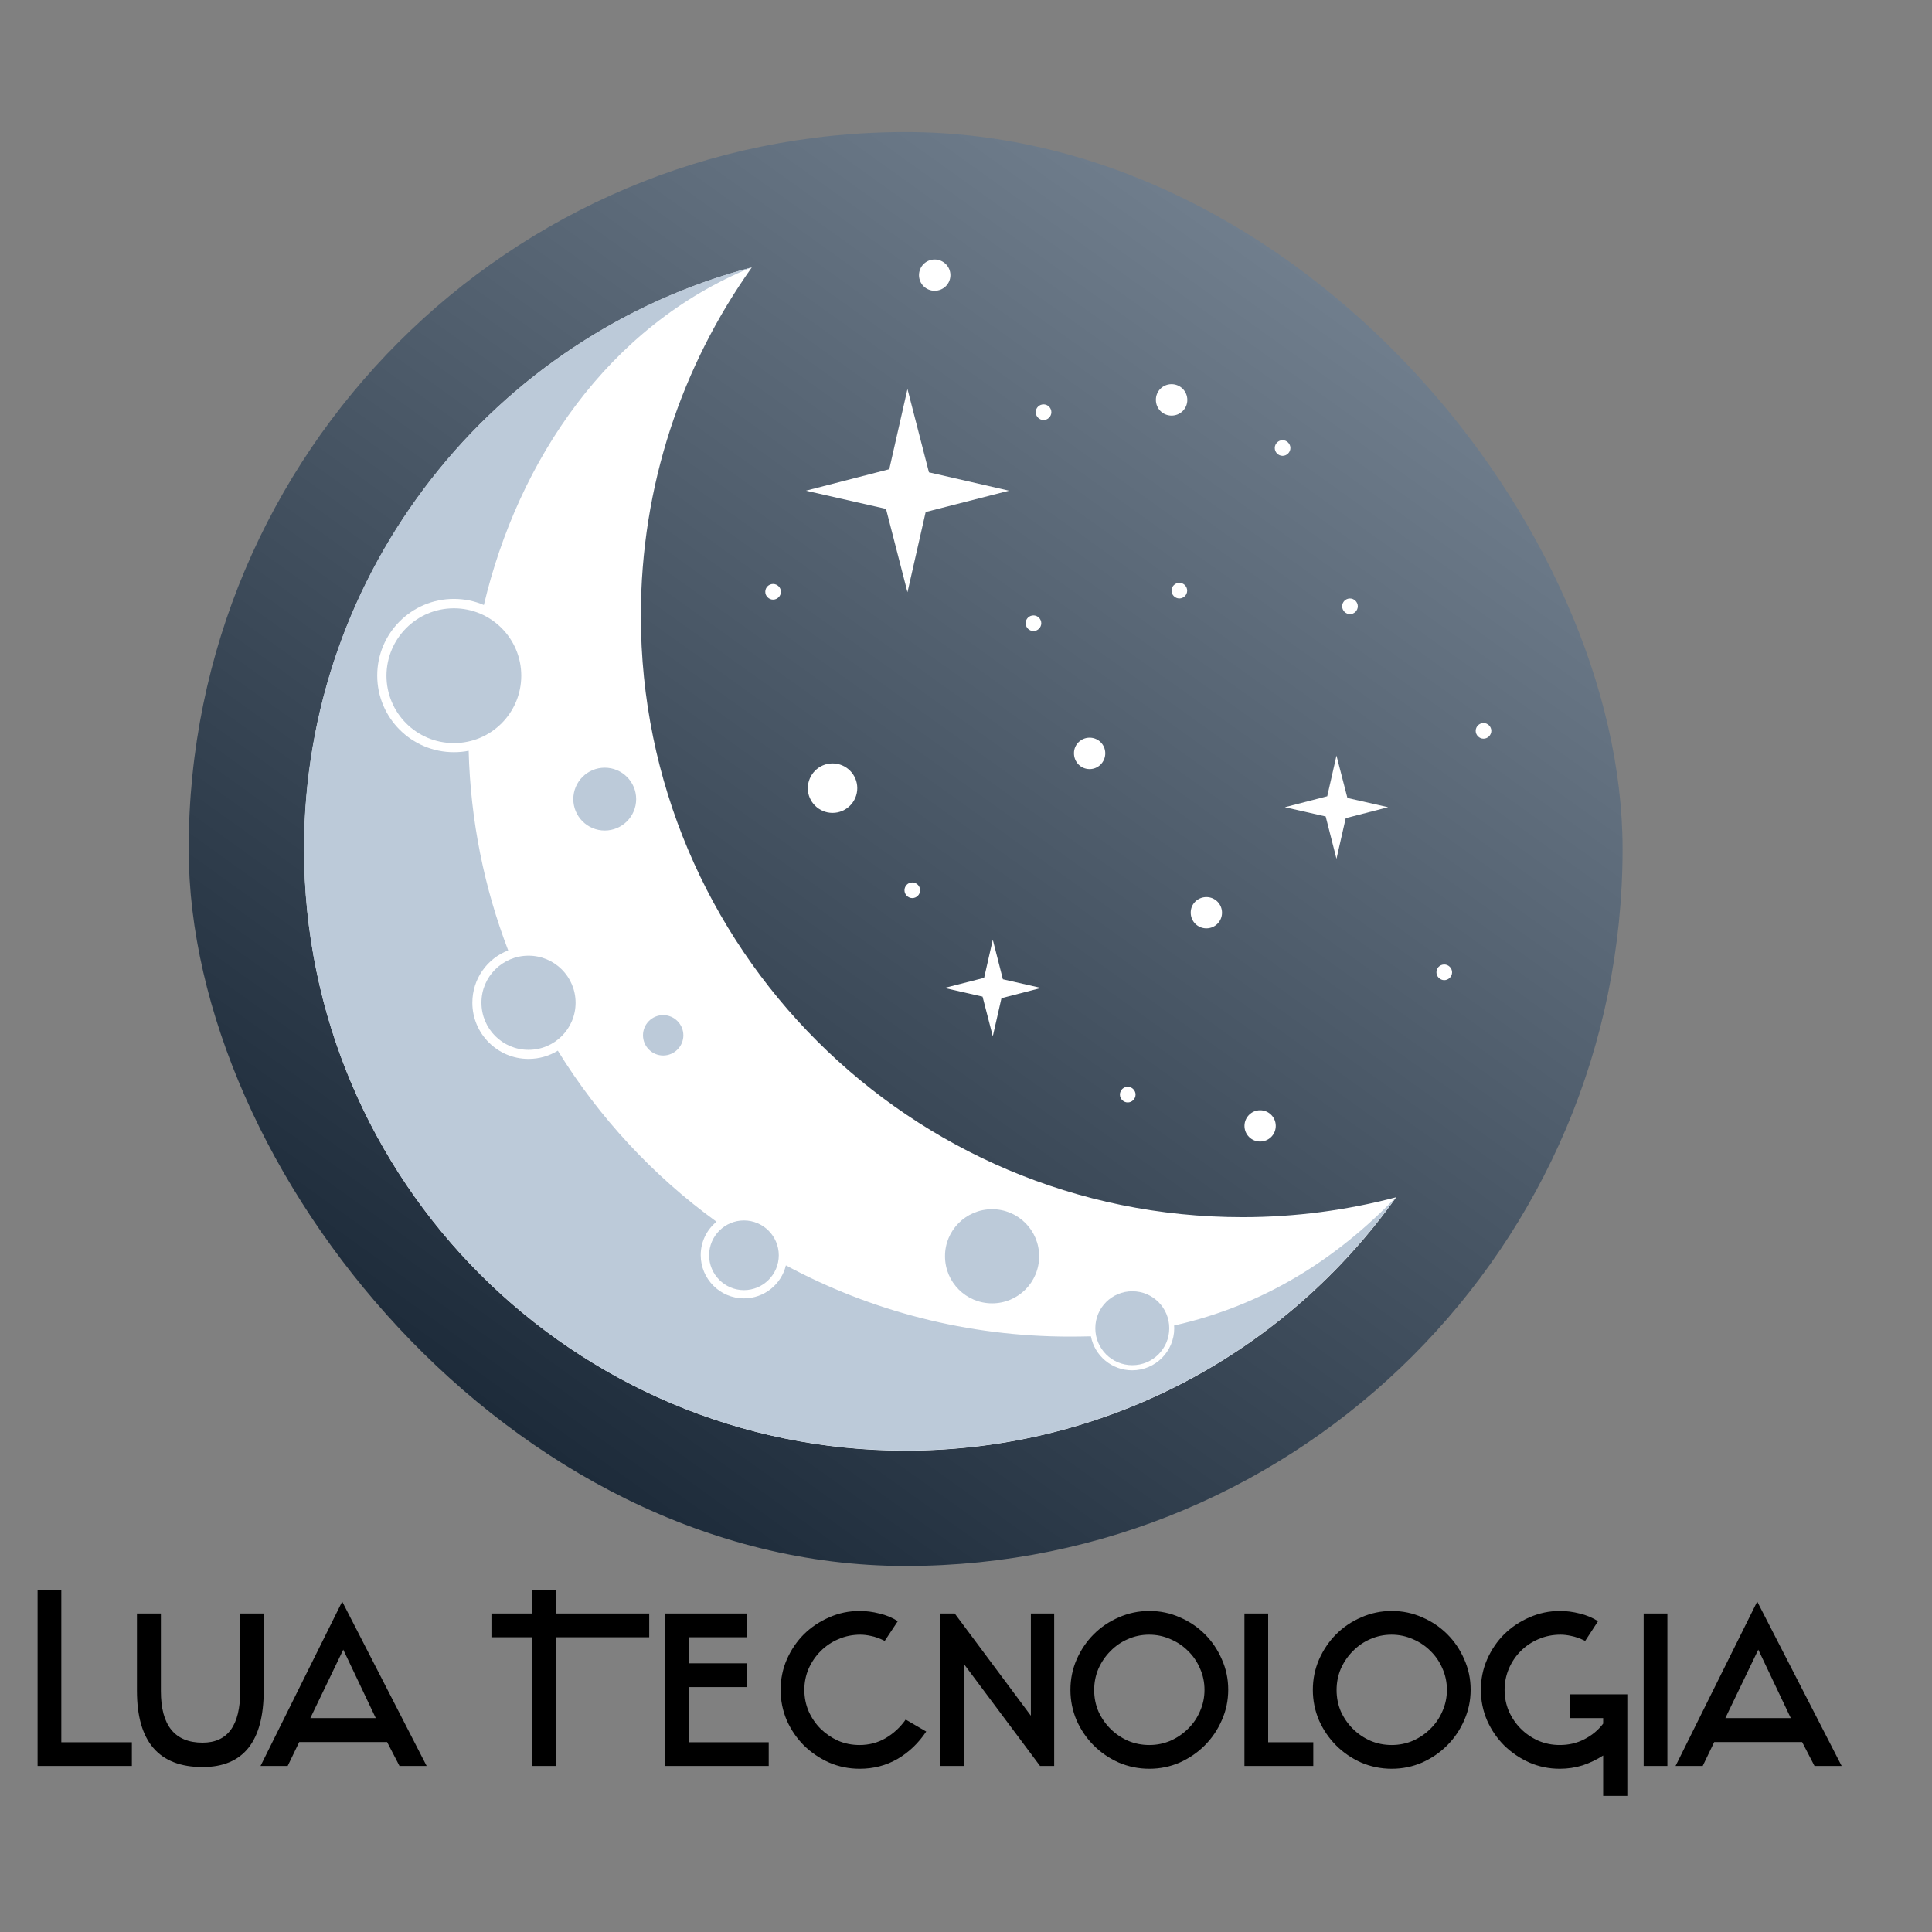 <svg xmlns="http://www.w3.org/2000/svg" width="512" height="512" viewBox="0 0 512 512" fill="none"><rect x="0" y="0" width="512" height="512" fill="#808080" stroke="none"/><g clip-path="url(#clip0_2_60)"><path d="M430 35H50V415H430V35Z" fill="url(#paint0_linear_2_60)"></path><path fill-rule="evenodd" clip-rule="evenodd" d="M370.008 317.287C341.105 357.91 293.661 384.439 240 384.439C151.971 384.439 80.599 313.067 80.599 225.038C80.599 151.103 130.944 88.925 199.227 70.875C180.724 96.914 169.833 128.757 169.833 163.162C169.833 251.19 241.206 322.563 329.234 322.563C343.328 322.563 356.969 320.716 370.008 317.287Z" fill="white"></path><path fill-rule="evenodd" clip-rule="evenodd" d="M120.28 161.203C130.153 161.203 138.142 169.192 138.142 179.065C138.142 188.938 130.153 196.927 120.28 196.927C110.407 196.927 102.418 188.938 102.418 179.065C102.455 169.192 110.444 161.203 120.28 161.203Z" fill="#BCCAD9"></path><path fill-rule="evenodd" clip-rule="evenodd" d="M140.064 253.266C146.96 253.266 152.537 258.843 152.537 265.739C152.537 272.635 146.96 278.212 140.064 278.212C133.167 278.212 127.59 272.635 127.59 265.739C127.553 258.843 133.167 253.266 140.064 253.266Z" fill="#BCCAD9"></path><path fill-rule="evenodd" clip-rule="evenodd" d="M197.154 323.43C202.241 323.43 206.386 327.575 206.386 332.662C206.386 337.749 202.241 341.895 197.154 341.895C192.067 341.895 187.921 337.749 187.921 332.662C187.921 327.575 192.067 323.43 197.154 323.43Z" fill="#BCCAD9"></path><path fill-rule="evenodd" clip-rule="evenodd" d="M262.912 320.453C269.808 320.453 275.385 326.03 275.385 332.926C275.385 339.822 269.808 345.4 262.912 345.4C256.015 345.4 250.438 339.822 250.438 332.926C250.401 326.068 255.978 320.453 262.912 320.453Z" fill="#BCCAD9"></path><path fill-rule="evenodd" clip-rule="evenodd" d="M175.75 269.016C178.689 269.016 181.101 271.427 181.101 274.367C181.101 277.306 178.689 279.718 175.75 279.718C172.81 279.718 170.399 277.306 170.399 274.367C170.399 271.427 172.773 269.016 175.75 269.016Z" fill="#BCCAD9"></path><path fill-rule="evenodd" clip-rule="evenodd" d="M300.067 342.195C305.494 342.195 309.865 346.567 309.865 351.993C309.865 357.419 305.494 361.791 300.067 361.791C294.641 361.791 290.27 357.419 290.27 351.993C290.27 346.567 294.641 342.195 300.067 342.195Z" fill="#BCCAD9"></path><path fill-rule="evenodd" clip-rule="evenodd" d="M283.562 354.216C256.317 354.216 230.692 347.395 208.271 335.336C207.065 340.348 202.543 344.079 197.154 344.079C190.823 344.079 185.698 338.954 185.698 332.623C185.698 329.043 187.319 325.878 189.881 323.767C173.074 311.596 158.754 296.145 147.826 278.434C145.565 279.828 142.89 280.62 140.063 280.62C131.848 280.62 125.178 273.95 125.178 265.735C125.178 259.404 129.098 254.015 134.675 251.867C128.344 235.362 124.689 217.538 124.199 198.96C122.917 199.223 121.599 199.337 120.28 199.337C109.088 199.337 99.968 190.255 99.968 179.025C99.968 167.833 109.05 158.714 120.28 158.714C123.106 158.714 125.781 159.279 128.231 160.334C137.237 122.236 161.129 86.286 199.226 70.836C130.944 88.849 80.561 151.026 80.561 224.999C80.561 313.028 151.934 384.4 239.962 384.4C293.624 384.4 341.067 357.909 369.97 317.248C354.106 333.716 334.925 345.925 311.146 351.276C311.146 351.502 311.184 351.728 311.184 351.992C311.184 358.135 306.21 363.147 300.03 363.147C294.603 363.147 290.081 359.265 289.102 354.14C287.293 354.178 285.446 354.216 283.562 354.216Z" fill="#BCCAD9"></path><path fill-rule="evenodd" clip-rule="evenodd" d="M160.262 203.445C164.859 203.445 168.59 207.176 168.59 211.773C168.59 216.371 164.859 220.101 160.262 220.101C155.664 220.101 151.934 216.371 151.934 211.773C151.934 207.176 155.664 203.445 160.262 203.445Z" fill="#BCCAD9"></path><path fill-rule="evenodd" clip-rule="evenodd" d="M246.18 125.176L267.396 130.037L245.313 135.69L240.49 156.943L234.8 134.861L213.584 130.037L235.666 124.347L240.49 103.094L246.18 125.176Z" fill="white"></path><path fill-rule="evenodd" clip-rule="evenodd" d="M357.082 211.472L367.86 213.921L356.63 216.823L354.181 227.6L351.317 216.371L340.502 213.921L351.731 211.02L354.181 200.242L357.082 211.472Z" fill="white"></path><path fill-rule="evenodd" clip-rule="evenodd" d="M265.775 259.515L275.875 261.814L265.399 264.527L263.1 274.626L260.387 264.112L250.288 261.814L260.801 259.138L263.1 249.039L265.775 259.515Z" fill="white"></path><path fill-rule="evenodd" clip-rule="evenodd" d="M310.468 101.812C312.767 101.812 314.651 103.659 314.651 105.995C314.651 108.294 312.804 110.141 310.468 110.141C308.169 110.141 306.323 108.294 306.323 105.995C306.285 103.659 308.169 101.812 310.468 101.812Z" fill="white"></path><path fill-rule="evenodd" clip-rule="evenodd" d="M220.631 202.312C224.248 202.312 227.188 205.252 227.188 208.869C227.188 212.487 224.248 215.426 220.631 215.426C217.013 215.426 214.074 212.487 214.074 208.869C214.111 205.252 217.013 202.312 220.631 202.312Z" fill="white"></path><path fill-rule="evenodd" clip-rule="evenodd" d="M319.701 237.734C321.999 237.734 323.846 239.581 323.846 241.88C323.846 244.178 321.999 246.025 319.701 246.025C317.402 246.025 315.555 244.178 315.555 241.88C315.518 239.581 317.402 237.734 319.701 237.734Z" fill="white"></path><path fill-rule="evenodd" clip-rule="evenodd" d="M357.761 158.602C358.891 158.602 359.833 159.544 359.833 160.674C359.833 161.805 358.891 162.747 357.761 162.747C356.63 162.747 355.688 161.805 355.688 160.674C355.688 159.544 356.593 158.602 357.761 158.602Z" fill="white"></path><path fill-rule="evenodd" clip-rule="evenodd" d="M288.762 195.492C291.061 195.492 292.908 197.339 292.908 199.637C292.908 201.936 291.061 203.82 288.762 203.82C286.464 203.82 284.617 201.974 284.617 199.637C284.58 197.339 286.464 195.492 288.762 195.492Z" fill="white"></path><path fill-rule="evenodd" clip-rule="evenodd" d="M382.745 255.602C383.875 255.602 384.818 256.544 384.818 257.674C384.818 258.805 383.875 259.747 382.745 259.747C381.614 259.747 380.672 258.805 380.672 257.674C380.672 256.506 381.577 255.602 382.745 255.602Z" fill="white"></path><path fill-rule="evenodd" clip-rule="evenodd" d="M312.541 154.453C313.671 154.453 314.613 155.395 314.613 156.526C314.613 157.656 313.671 158.598 312.541 158.598C311.41 158.598 310.468 157.656 310.468 156.526C310.468 155.395 311.41 154.453 312.541 154.453Z" fill="white"></path><path fill-rule="evenodd" clip-rule="evenodd" d="M333.945 294.227C336.244 294.227 338.09 296.073 338.09 298.372C338.09 300.67 336.244 302.517 333.945 302.517C331.646 302.517 329.8 300.67 329.8 298.372C329.8 296.111 331.646 294.227 333.945 294.227Z" fill="white"></path><path fill-rule="evenodd" clip-rule="evenodd" d="M393.146 191.609C394.276 191.609 395.218 192.551 395.218 193.682C395.218 194.812 394.276 195.755 393.146 195.755C392.015 195.755 391.073 194.812 391.073 193.682C391.073 192.551 392.015 191.609 393.146 191.609Z" fill="white"></path><path fill-rule="evenodd" clip-rule="evenodd" d="M276.553 107.164C277.683 107.164 278.626 108.106 278.626 109.237C278.626 110.367 277.683 111.309 276.553 111.309C275.422 111.309 274.48 110.367 274.48 109.237C274.48 108.068 275.422 107.164 276.553 107.164Z" fill="white"></path><path fill-rule="evenodd" clip-rule="evenodd" d="M247.687 68.766C249.986 68.766 251.87 70.612 251.87 72.911C251.87 75.21 250.024 77.056 247.687 77.056C245.389 77.056 243.542 75.21 243.542 72.911C243.542 70.65 245.389 68.766 247.687 68.766Z" fill="white"></path><path fill-rule="evenodd" clip-rule="evenodd" d="M273.877 163.086C275.008 163.086 275.95 164.028 275.95 165.159C275.95 166.289 275.008 167.231 273.877 167.231C272.747 167.231 271.805 166.289 271.805 165.159C271.805 163.99 272.747 163.086 273.877 163.086Z" fill="white"></path><path fill-rule="evenodd" clip-rule="evenodd" d="M204.879 154.758C206.009 154.758 206.952 155.7 206.952 156.83C206.952 157.961 206.009 158.903 204.879 158.903C203.748 158.903 202.806 157.961 202.806 156.83C202.806 155.662 203.748 154.758 204.879 154.758Z" fill="white"></path><path fill-rule="evenodd" clip-rule="evenodd" d="M339.899 116.656C341.029 116.656 341.971 117.598 341.971 118.729C341.971 119.859 341.029 120.801 339.899 120.801C338.768 120.801 337.826 119.859 337.826 118.729C337.826 117.598 338.768 116.656 339.899 116.656Z" fill="white"></path><path fill-rule="evenodd" clip-rule="evenodd" d="M298.862 288.008C299.992 288.008 300.934 288.95 300.934 290.08C300.934 291.211 299.992 292.153 298.862 292.153C297.731 292.153 296.789 291.211 296.789 290.08C296.789 288.912 297.731 288.008 298.862 288.008Z" fill="white"></path><path fill-rule="evenodd" clip-rule="evenodd" d="M241.771 233.859C242.902 233.859 243.844 234.801 243.844 235.932C243.844 237.062 242.902 238.005 241.771 238.005C240.641 238.005 239.698 237.062 239.698 235.932C239.698 234.801 240.603 233.859 241.771 233.859Z" fill="white"></path></g><path d="M9.961 468V421.424H16.25V461.711H34.949V468H9.961ZM53.686 461.824C60.334 461.824 63.658 457.272 63.658 448.169V427.6H69.891V447.942C69.891 461.503 64.489 468.283 53.686 468.283C42.089 468.283 36.291 461.541 36.291 448.055V427.6H42.637V448.169C42.637 457.272 46.32 461.824 53.686 461.824ZM113.067 468H105.871L102.584 461.654H79.296L76.237 468H69.041L90.685 424.427L113.067 468ZM82.243 455.308H99.581L90.969 437.176L82.243 455.308ZM147.346 433.89V468H141V433.89H130.235V427.6H141V421.424H147.346V427.6H172.051V433.89H147.346ZM176.238 468V427.6H197.939V433.89H182.527V440.803H197.939V447.092H182.527V461.711H203.719V468H176.238ZM227.779 462.447C230.31 462.447 232.614 461.843 234.692 460.634C236.807 459.387 238.583 457.744 240.018 455.704L245.458 458.878C243.418 461.937 240.887 464.355 237.865 466.13C234.843 467.868 231.5 468.737 227.836 468.737C224.965 468.737 222.264 468.189 219.733 467.093C217.203 465.96 214.974 464.449 213.047 462.561C211.159 460.672 209.648 458.462 208.514 455.931C207.419 453.362 206.871 450.662 206.871 447.829C206.871 444.995 207.419 442.314 208.514 439.783C209.648 437.214 211.159 434.985 213.047 433.097C214.974 431.208 217.203 429.716 219.733 428.62C222.264 427.487 224.965 426.921 227.836 426.921C229.536 426.921 231.273 427.147 233.049 427.6C234.862 428.016 236.486 428.696 237.922 429.64L234.465 434.853C233.068 434.173 231.859 433.739 230.839 433.55C229.819 433.323 228.875 433.21 228.006 433.21C225.928 433.21 223.983 433.607 222.17 434.4C220.394 435.155 218.827 436.213 217.467 437.573C216.145 438.895 215.087 440.444 214.294 442.219C213.538 443.994 213.161 445.864 213.161 447.829C213.161 449.831 213.538 451.719 214.294 453.495C215.087 455.27 216.145 456.819 217.467 458.141C218.827 459.463 220.376 460.521 222.113 461.314C223.889 462.069 225.777 462.447 227.779 462.447ZM255.4 440.916V468H249.167V427.6H253.02L273.192 454.685V427.6H279.368V468H275.628L255.4 440.916ZM319.202 447.829C319.202 445.827 318.805 443.938 318.012 442.162C317.257 440.387 316.199 438.838 314.839 437.516C313.517 436.194 311.968 435.155 310.193 434.4C308.417 433.607 306.529 433.21 304.527 433.21C302.525 433.21 300.636 433.607 298.861 434.4C297.123 435.155 295.593 436.213 294.271 437.573C292.949 438.895 291.891 440.444 291.098 442.219C290.342 443.994 289.965 445.883 289.965 447.885C289.965 449.887 290.342 451.776 291.098 453.551C291.891 455.289 292.949 456.819 294.271 458.141C295.593 459.463 297.142 460.521 298.917 461.314C300.693 462.069 302.581 462.447 304.583 462.447C306.548 462.447 308.417 462.069 310.193 461.314C311.968 460.521 313.517 459.463 314.839 458.141C316.199 456.819 317.257 455.27 318.012 453.495C318.805 451.719 319.202 449.831 319.202 447.829ZM325.491 447.772C325.491 450.643 324.925 453.344 323.792 455.874C322.696 458.405 321.185 460.634 319.259 462.561C317.37 464.449 315.16 465.96 312.629 467.093C310.098 468.189 307.416 468.737 304.583 468.737C301.75 468.737 299.049 468.189 296.481 467.093C293.95 465.96 291.74 464.449 289.851 462.561C287.963 460.672 286.452 458.462 285.318 455.931C284.223 453.362 283.675 450.662 283.675 447.829C283.675 444.995 284.223 442.314 285.318 439.783C286.452 437.214 287.963 434.985 289.851 433.097C291.74 431.208 293.95 429.716 296.481 428.62C299.049 427.487 301.75 426.921 304.583 426.921C307.454 426.921 310.155 427.487 312.686 428.62C315.217 429.716 317.427 431.208 319.315 433.097C321.204 434.985 322.696 437.195 323.792 439.726C324.925 442.257 325.491 444.939 325.491 447.772ZM329.788 427.6H336.077V461.711H348.033V468H329.788V427.6ZM383.444 447.829C383.444 445.827 383.047 443.938 382.254 442.162C381.499 440.387 380.441 438.838 379.081 437.516C377.759 436.194 376.21 435.155 374.435 434.4C372.659 433.607 370.771 433.21 368.769 433.21C366.767 433.21 364.878 433.607 363.103 434.4C361.365 435.155 359.835 436.213 358.513 437.573C357.191 438.895 356.133 440.444 355.34 442.219C354.584 443.994 354.207 445.883 354.207 447.885C354.207 449.887 354.584 451.776 355.34 453.551C356.133 455.289 357.191 456.819 358.513 458.141C359.835 459.463 361.384 460.521 363.159 461.314C364.935 462.069 366.823 462.447 368.825 462.447C370.79 462.447 372.659 462.069 374.435 461.314C376.21 460.521 377.759 459.463 379.081 458.141C380.441 456.819 381.499 455.27 382.254 453.495C383.047 451.719 383.444 449.831 383.444 447.829ZM389.733 447.772C389.733 450.643 389.167 453.344 388.034 455.874C386.938 458.405 385.427 460.634 383.501 462.561C381.612 464.449 379.402 465.96 376.871 467.093C374.34 468.189 371.658 468.737 368.825 468.737C365.992 468.737 363.291 468.189 360.723 467.093C358.192 465.96 355.982 464.449 354.093 462.561C352.205 460.672 350.694 458.462 349.56 455.931C348.465 453.362 347.917 450.662 347.917 447.829C347.917 444.995 348.465 442.314 349.56 439.783C350.694 437.214 352.205 434.985 354.093 433.097C355.982 431.208 358.192 429.716 360.723 428.62C363.291 427.487 365.992 426.921 368.825 426.921C371.696 426.921 374.397 427.487 376.928 428.62C379.459 429.716 381.669 431.208 383.557 433.097C385.446 434.985 386.938 437.195 388.034 439.726C389.167 442.257 389.733 444.939 389.733 447.772ZM431.256 475.933H424.854V465.224C423.154 466.319 421.341 467.188 419.414 467.83C417.488 468.434 415.467 468.737 413.351 468.737C410.518 468.737 407.836 468.189 405.306 467.093C402.775 465.96 400.546 464.449 398.619 462.561C396.731 460.672 395.22 458.462 394.087 455.931C392.991 453.362 392.443 450.662 392.443 447.829C392.443 444.995 392.991 442.314 394.087 439.783C395.22 437.214 396.731 434.985 398.619 433.097C400.546 431.208 402.775 429.716 405.306 428.62C407.874 427.487 410.575 426.921 413.408 426.921C415.108 426.921 416.846 427.147 418.621 427.6C420.396 428.016 422.021 428.696 423.494 429.64L420.094 434.853C418.659 434.173 417.431 433.739 416.411 433.55C415.391 433.323 414.447 433.21 413.578 433.21C411.463 433.21 409.498 433.607 407.685 434.4C405.91 435.155 404.342 436.213 402.982 437.573C401.66 438.895 400.622 440.444 399.866 442.219C399.111 443.994 398.733 445.864 398.733 447.829C398.733 449.831 399.111 451.719 399.866 453.495C400.659 455.27 401.717 456.819 403.039 458.141C404.361 459.463 405.91 460.521 407.685 461.314C409.461 462.069 411.349 462.447 413.351 462.447C415.731 462.447 417.903 461.937 419.868 460.917C421.87 459.897 423.532 458.519 424.854 456.781V455.308H416.015V449.018H431.256V475.933ZM435.585 468V427.6H441.875V468H435.585ZM488.061 468H480.865L477.578 461.654H454.291L451.231 468H444.035L465.68 424.427L488.061 468ZM457.237 455.308H474.575L465.963 437.176L457.237 455.308Z" fill="black"></path><defs><linearGradient id="paint0_linear_2_60" x1="129.656" y1="379.461" x2="421.477" y2="-29.079" gradientUnits="userSpaceOnUse"><stop stop-color="#1C2A39"></stop><stop offset="1" stop-color="#8C9AA9"></stop></linearGradient><clipPath id="clip0_2_60"><rect x="50" y="35" width="380" height="380" rx="190" fill="white"></rect></clipPath></defs></svg>